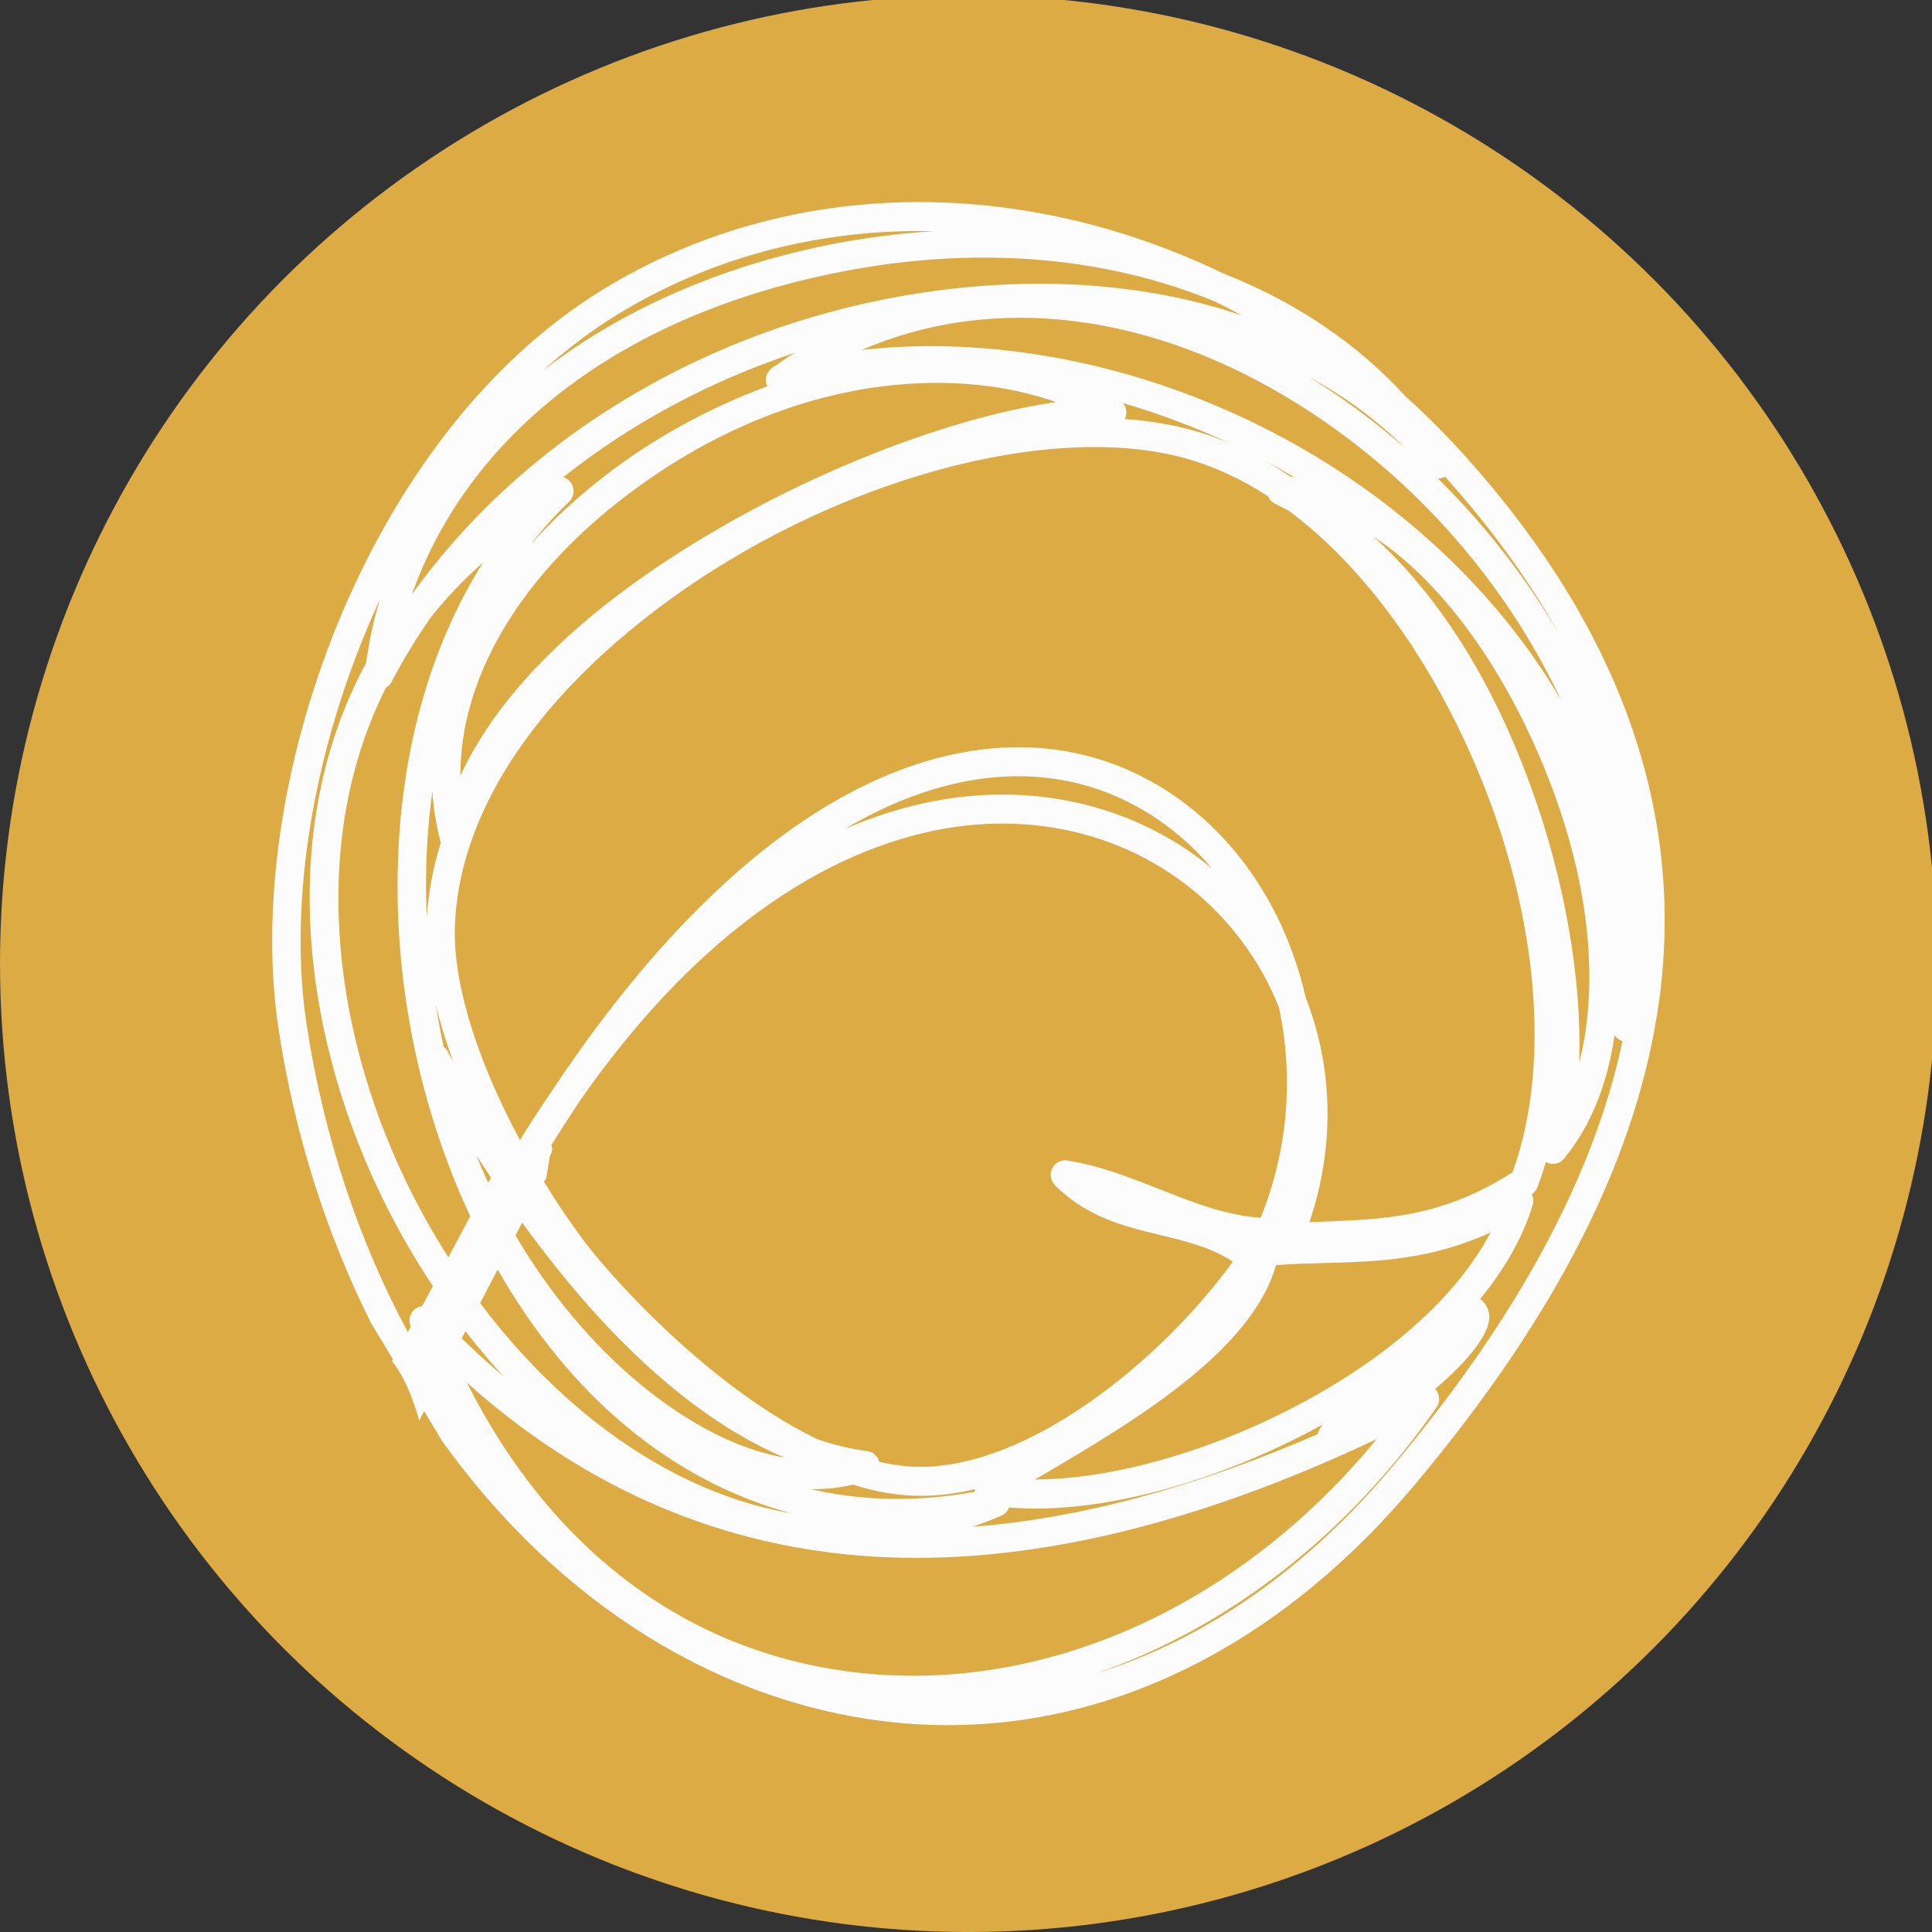 <?xml version="1.0" encoding="utf-8"?>
<!-- Generator: Adobe Illustrator 16.0.3, SVG Export Plug-In . SVG Version: 6.00 Build 0)  -->
<!DOCTYPE svg PUBLIC "-//W3C//DTD SVG 1.1//EN" "http://www.w3.org/Graphics/SVG/1.1/DTD/svg11.dtd">
<svg version="1.1" id="Ebene_1" xmlns="http://www.w3.org/2000/svg" xmlns:xlink="http://www.w3.org/1999/xlink" x="0px" y="0px"
	 width="113.386px" height="113.386px" viewBox="364.252 240.947 113.386 113.386"
	 enable-background="new 364.252 240.947 113.386 113.386" xml:space="preserve">
<rect x="364.252" y="240.947" width="113.386" height="113.386" fill="#333333" stroke="none"/>
<circle fill="#DCAB44" cx="421.086" cy="297.501" r="56.833"/>
<path fill="#FCFCFC" d="M450.415,267.908c-1.178-1.322-2.411-2.563-3.696-3.719c-2.823-3.094-6.438-5.531-10.689-7.201
	c-11.877-5.73-25.469-5.711-36.348,0.922c-14.111,8.614-21.252,29.457-19.07,43.516c0.955,6.204,2.825,11.999,5.413,17.165
	l1.286,2.133l-0.056,0.103c0.81,1.037,1.23,2.241,1.604,3.487l0.282-0.553l1.062,1.766c5.426,7.553,12.653,13.04,20.889,15.41
	c4.217,1.21,8.449,1.538,12.593,1.021c8.641-1.077,16.864-5.839,23.624-13.906c8.413-10.045,13.101-19.364,14.329-28.486
	C463.109,288.567,459.335,277.916,450.415,267.908z M454.078,287.066c-2.65-7.28-6.11-11.809-9.194-14.607
	c3.48,2.28,6.852,6.542,9.36,12.072c3.432,7.569,3.876,14.167,2.693,18.762C457.087,298.405,456.099,292.603,454.078,287.066z
	 M393.459,315.453c4.293,7.521,10.318,12.443,17.229,14.306c-7.053-1.214-13.494-6-18.257-12.334L393.459,315.453z M392.214,308.763
	c0.287,0.445,0.569,0.876,0.854,1.304c-0.056,0.093-0.112,0.188-0.169,0.287C392.658,309.826,392.423,309.298,392.214,308.763z
	 M394.507,313.448l0.391-0.747c5.771,7.97,11.053,11.943,15.384,13.785c-1.669-0.288-3.462-0.982-5.292-2.066
	C400.862,321.972,397.165,317.987,394.507,313.448z M406.461,321.707c-3.861-3.056-6.86-6.5-7.906-7.896
	c-0.809-1.073-1.61-2.259-2.381-3.512c0.048-0.072,0.086-0.136,0.137-0.213l0.213-1.308c0.15-0.229,0.175-0.438,0.084-0.628
	c0.609-0.967,1.215-1.911,1.821-2.807c8.517-12.102,17.029-15.234,22.135-15.9c0.032-0.005,0.065-0.009,0.099-0.011
	c6.543-0.819,12.698,1.706,16.481,6.763c0.902,1.208,1.625,2.513,2.166,3.877c0.855,3.956,0.568,8.297-1.074,12.343
	c-2.053-0.143-3.948-0.893-5.947-1.682c-1.719-0.679-3.499-1.379-5.41-1.68c-0.361-0.052-0.711,0.129-0.873,0.459
	c-0.162,0.328-0.102,0.725,0.156,0.988c1.871,1.887,4.063,2.415,6.182,2.928c1.523,0.37,2.975,0.72,4.26,1.563
	c-4.32,5.946-11.983,12.023-18.284,12.042c-0.782,0.002-1.606-0.097-2.464-0.293c-0.088-0.329-0.358-0.578-0.701-0.627
	c-0.992-0.132-1.974-0.371-2.938-0.703C410.389,324.528,408.459,323.288,406.461,321.707z M413.827,289.6
	c6.215-3.677,11.845-3.834,16.272-1.761c2.059,0.961,3.832,2.363,5.275,4.068c-4.033-3.332-9.353-4.859-14.914-4.164
	c-0.036,0.005-0.072,0.011-0.104,0.013C418.538,287.992,416.317,288.52,413.827,289.6z M414.306,328.077
	c1.345,0.425,2.697,0.665,4.018,0.657c1.043-0.001,2.096-0.139,3.143-0.392c-0.006,0.053-0.004,0.102,0,0.156
	c-3.349,0.607-6.565,0.551-9.622-0.158C412.7,328.351,413.524,328.269,414.306,328.077z M423.017,329.903
	c0.221-0.095,0.379-0.276,0.457-0.486c4.735,0.41,11.143-1.136,17.122-4.186c0.433-0.22,0.86-0.448,1.275-0.679
	c-0.142,0.203-0.241,0.388-0.298,0.564c-7.198,3.136-13.967,4.951-20.227,5.432C421.909,330.356,422.464,330.141,423.017,329.903z
	 M439.845,323.709c-5.064,2.585-10.596,4.065-14.854,4.065c0.114-0.063,0.226-0.132,0.337-0.193
	c5.252-3.086,12.365-7.261,13.811-12.387c0.966-0.074,1.933-0.099,2.87-0.123c3.039-0.082,6.167-0.168,9.724-1.795
	C449.73,317.1,445.531,320.817,439.845,323.709z M442.017,312.638c-0.299,0.011-0.605,0.024-0.915,0.035
	c1.496-4.422,1.396-9.057-0.222-13.187c-1.311-5.759-4.862-10.755-10.082-13.195c-5.96-2.79-13.058-1.643-19.98,3.231
	c-4.984,3.512-9.805,8.8-14.414,15.805c-0.546,0.807-1.094,1.647-1.637,2.528c-2.258-4.199-3.914-8.808-3.822-12.472
	c0.194-6.523,4.536-13.254,12.228-18.961c9.839-7.303,22.827-10.879,30.88-8.513c1.57,0.462,3.121,1.194,4.627,2.171
	c0.077,0.187,0.223,0.348,0.417,0.438c0.267,0.13,0.536,0.269,0.8,0.41c3.816,2.848,7.29,7.273,9.988,12.823
	c4.455,9.158,5.645,19.084,3.134,25.995C448.933,312.365,445.574,312.498,442.017,312.638z M397.755,269.272
	c-0.115-0.162-0.272-0.269-0.446-0.318c3.956-3.143,8.566-5.629,13.566-7.291c-0.447,0.278-0.888,0.575-1.321,0.887
	c-0.329,0.238-0.447,0.682-0.275,1.054c0.002,0.003,0.005,0.009,0.008,0.014c-3.54,1.303-6.841,3.163-9.565,5.276
	c-1.621,1.257-3.063,2.596-4.31,3.987c0.692-0.893,1.441-1.726,2.239-2.492C397.96,270.095,398.001,269.616,397.755,269.272z
	 M400.736,270.246c5.158-4,10.503-6.026,15.344-6.631c3.804-0.474,7.298-0.074,10.152,0.928c-5.619,0.805-13.027,3.527-19.58,7.297
	c-9.451,5.433-13.59,10.754-15.382,14.632C391.253,280.854,394.612,274.997,400.736,270.246z M430.165,264.606
	c2.136,0.621,4.243,1.416,6.291,2.368c-0.64-0.271-1.288-0.507-1.938-0.699c-1.322-0.386-2.747-0.629-4.25-0.739
	c0.021-0.051,0.043-0.104,0.058-0.16C430.4,265.104,430.335,264.816,430.165,264.606z M438.494,267.99
	c0.568,0.302,1.133,0.619,1.688,0.948c-0.068-0.005-0.135-0.011-0.199-0.017C439.49,268.587,438.996,268.274,438.494,267.99z
	 M449.073,268.935c0.032,0.035,0.071,0.073,0.104,0.118c2.658,2.977,4.835,5.996,6.539,9.054c-1.934-3.301-4.341-6.379-7.086-9.09
	C448.778,269.031,448.929,269.002,449.073,268.935z M446.707,267.235c-1.611-1.411-3.323-2.697-5.103-3.834
	c-0.162-0.101-0.323-0.205-0.487-0.306C443.21,264.236,445.089,265.619,446.707,267.235z M455.863,282.029
	c-2.25-3.85-5.275-7.385-9.018-10.484c-9.129-7.557-21.21-11.256-32.008-10.063c7.78-3.362,17.125-2.22,25.881,3.362
	C447.441,269.129,452.693,275.265,455.863,282.029z M400.54,259.371c4.097-2.498,8.597-4.011,13.245-4.592
	c1.744-0.219,3.501-0.307,5.274-0.266c-2.621,0.163-5.254,0.548-7.834,1.166c-5.745,1.375-10.909,3.779-15.086,7.002
	C397.542,261.411,399.015,260.304,400.54,259.371z M411.605,257.333c1.753-0.417,3.464-0.729,5.13-0.937
	c7.224-0.901,13.592,0.093,18.806,2.24c0.539,0.262,1.068,0.536,1.598,0.824c-4.965-1.687-10.682-2.256-16.793-1.591
	c-13.114,1.429-24.906,8.153-31.913,17.957C391.054,268.34,398.106,260.567,411.605,257.333z M389.022,317.602
	c-0.121,0.014-0.242,0.056-0.351,0.126c-0.337,0.219-0.475,0.65-0.328,1.026c0.008,0.017,0.014,0.036,0.019,0.05l-0.176,0.322
	c-2.863-5.327-4.915-11.406-5.927-17.962c-1.046-6.747,0.174-15.081,3.35-22.871c0.294-0.725,0.605-1.44,0.929-2.141
	c-0.361,1.205-0.629,2.437-0.797,3.697c-5.1,9.417-3.899,21.237,0.77,31.033c0.93,1.952,1.987,3.802,3.147,5.553L389.022,317.602z
	 M388.011,310.137c-4.337-9.099-5.543-20.029-1.107-28.834c0.136-0.08,0.251-0.194,0.329-0.342c0.682-1.292,1.442-2.547,2.279-3.751
	c0.908-1.147,1.938-2.24,3.098-3.261c-2.838,4.485-4.553,10.065-4.94,16.24c-0.475,7.536,1.008,15.328,4.176,22.14l-1.281,2.406
	C389.622,313.256,388.766,311.717,388.011,310.137z M390.839,303.215c-0.112-0.194-0.223-0.392-0.329-0.583
	c-0.059-0.102-0.135-0.188-0.222-0.255c-0.177-0.821-0.33-1.646-0.463-2.474C390.084,300.988,390.43,302.101,390.839,303.215z
	 M389.299,294.78c-0.067-1.506-0.057-3.006,0.036-4.483c0.064-0.991,0.16-1.96,0.292-2.913c0.063,1.013,0.227,2.026,0.493,3.023
	C389.667,291.861,389.392,293.323,389.299,294.78z M391.57,319.073c0.718,0.922,1.459,1.812,2.234,2.652
	c-0.832-0.701-1.648-1.451-2.455-2.231L391.57,319.073z M414.294,339.076c-9.776-1.202-17.691-7.177-22.64-16.979
	c6.989,6.239,15.004,9.67,23.879,10.204c8.819,0.535,18.737-1.786,29.517-6.901C436.955,335.256,425.446,340.448,414.294,339.076z
	 M446.034,326.946c-5.114,6.109-11.095,10.234-17.441,12.207c7.655-2.651,14.719-8.058,19.969-15.613
	c0.222-0.319,0.198-0.749-0.052-1.044c-0.006-0.013-0.018-0.023-0.027-0.034c1.35-1.152,3.316-3.078,3.166-4.378
	c-0.048-0.37-0.23-0.686-0.531-0.9c1.466-1.789,2.512-3.639,3.082-5.504c0.066-0.217,0.045-0.449-0.055-0.645
	c0-0.002,0.008-0.004,0.014-0.007c0.145-0.098,0.262-0.242,0.326-0.405c0.18-0.485,0.345-0.979,0.498-1.484
	c0.01,0.005,0.018,0.011,0.027,0.017c0.349,0.187,0.779,0.099,1.029-0.209c1.553-1.886,2.555-4.35,2.969-7.257
	c0.104,0.17,0.268,0.299,0.466,0.356C457.779,310.003,453.301,318.278,446.034,326.946z"/>
</svg>
